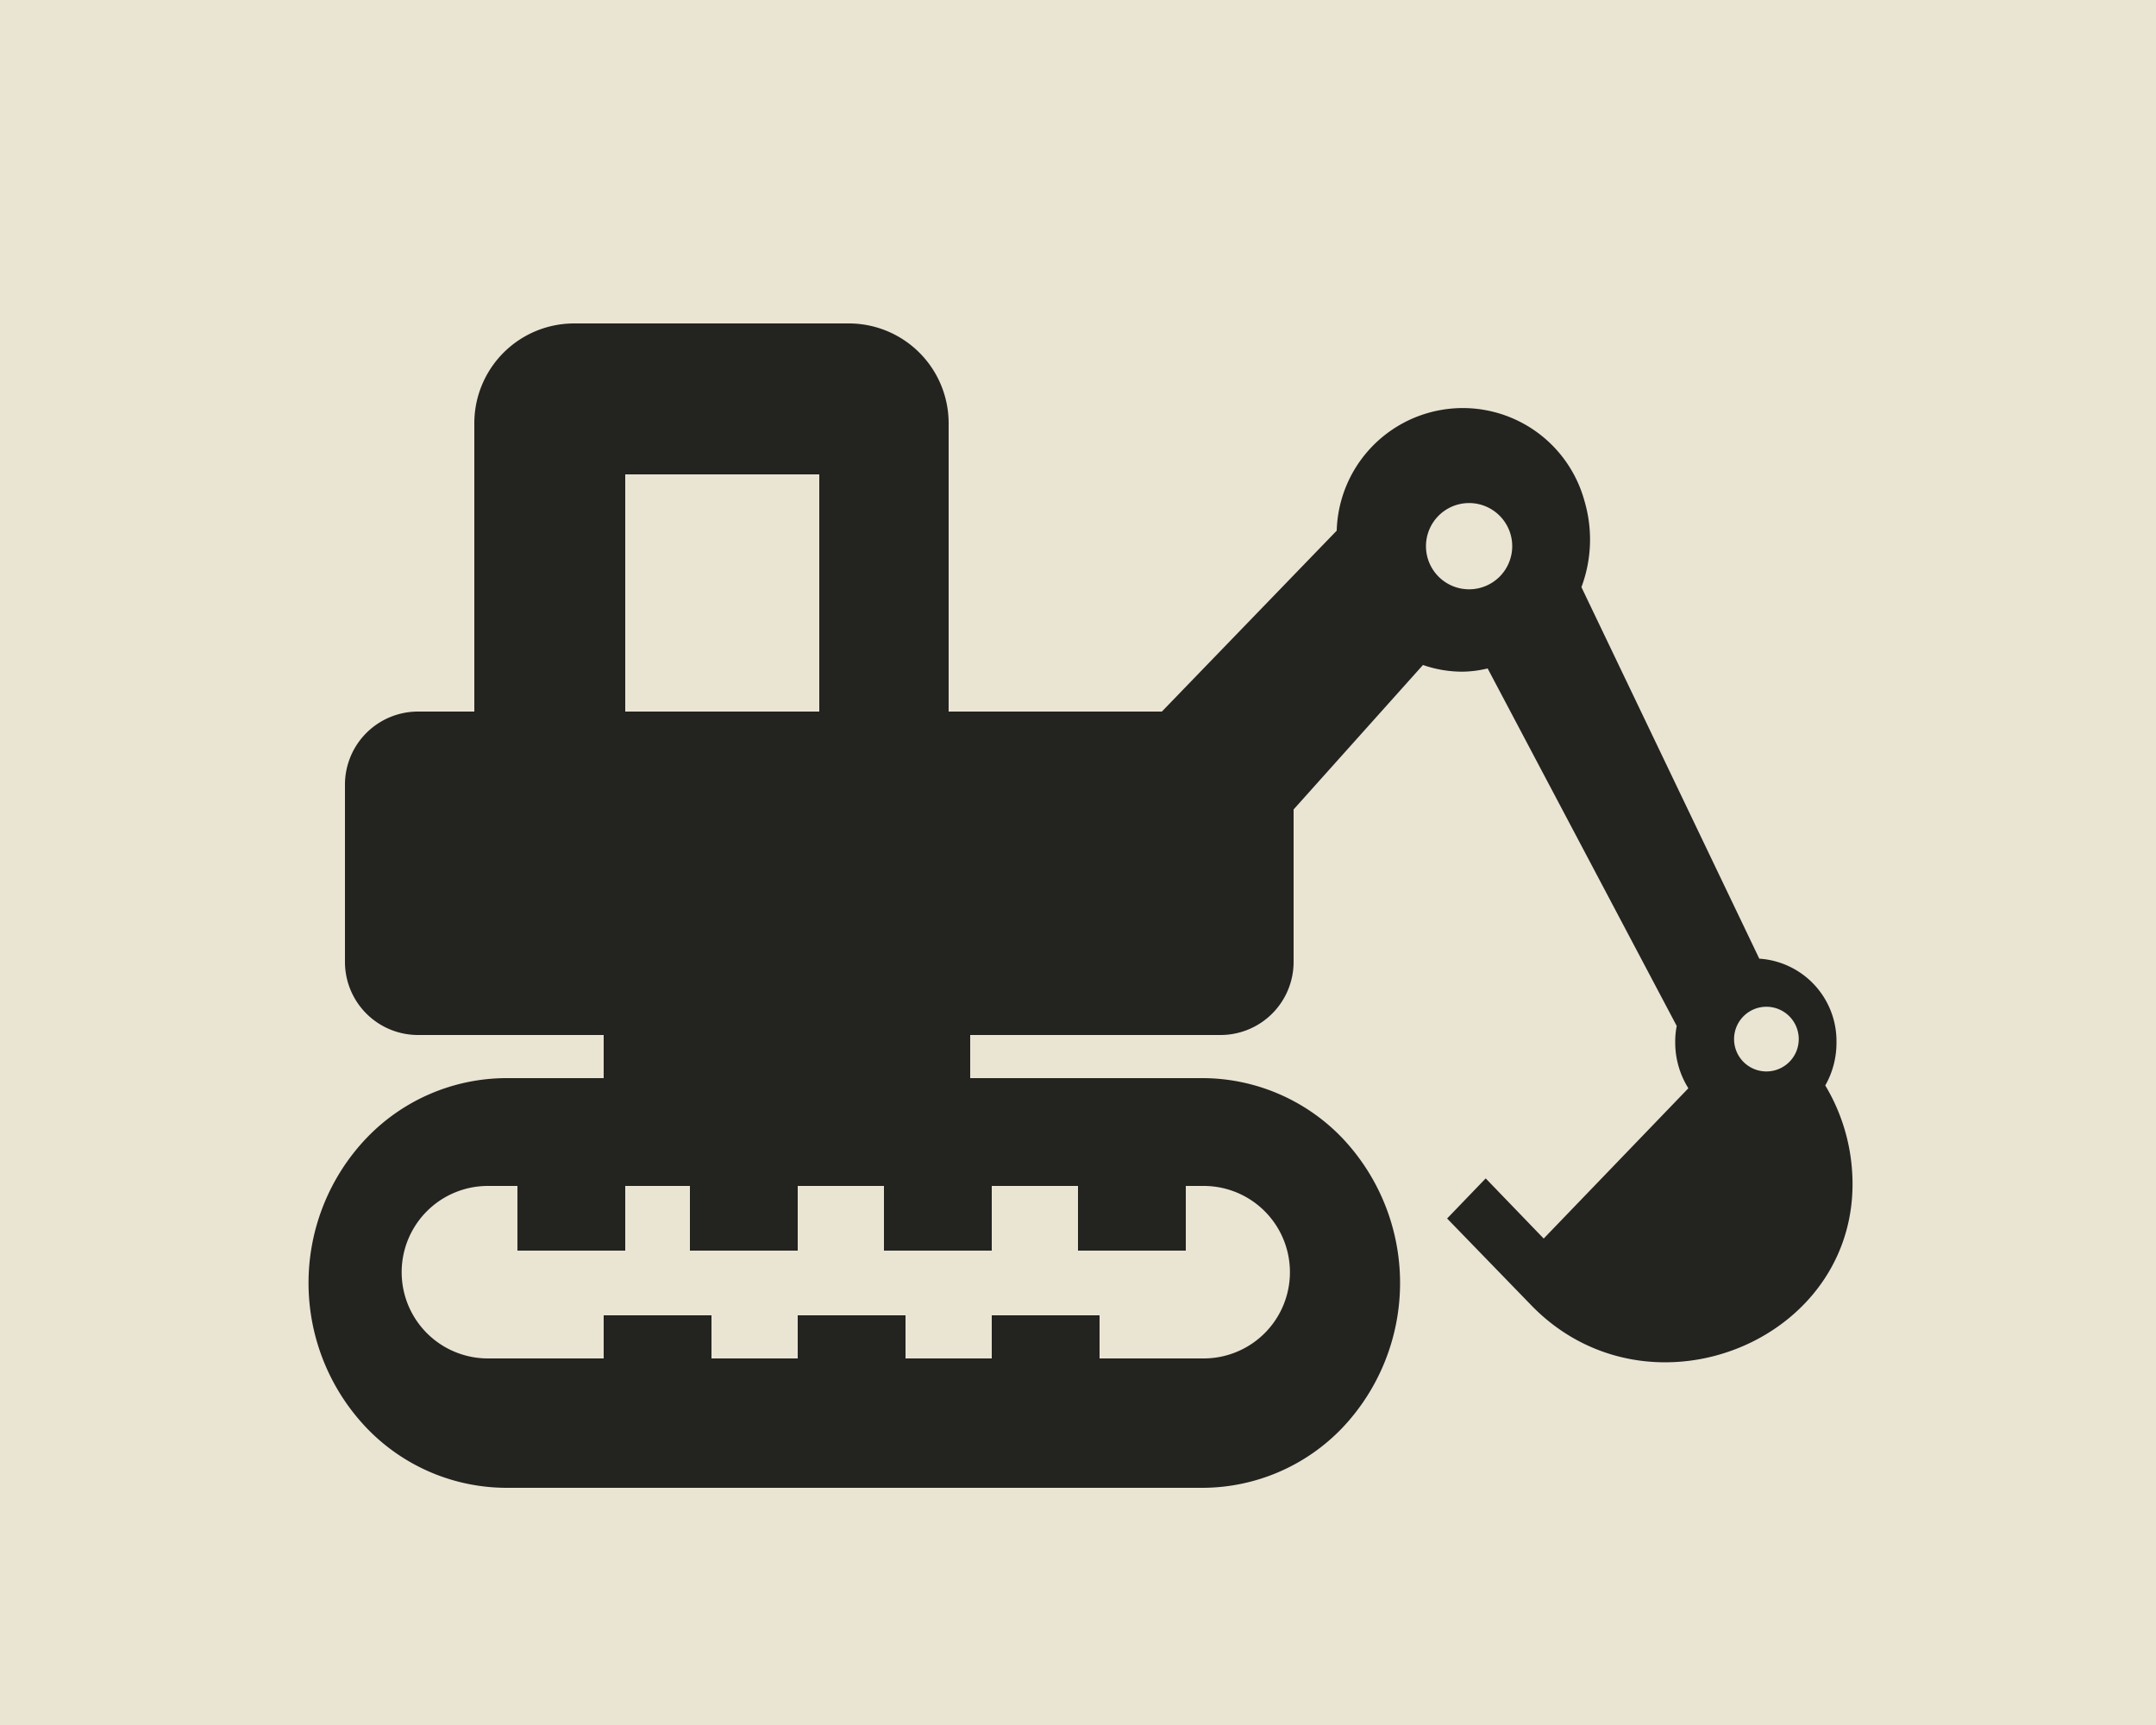 <svg xmlns="http://www.w3.org/2000/svg" width="100" height="80" viewBox="0 0 100 80"><defs><style>.cls-1{fill:#eae4d3;}.cls-2{fill:#232320;}</style></defs><g id="レイヤー_2" data-name="レイヤー 2"><g id="コンテンツ"><rect class="cls-1" width="100" height="80"/><path class="cls-2" d="M84.66,50.34a4,4,0,0,0,.52-2,3.83,3.83,0,0,0-3.58-3.88L73.35,27.23a6.31,6.31,0,0,0,.14-4A5.85,5.85,0,0,0,62,24.61L53.89,33H44V19.63A4.63,4.63,0,0,0,39.37,15H26.63A4.63,4.63,0,0,0,22,19.63V33H19.39A3.39,3.39,0,0,0,16,36.39v8.22A3.39,3.39,0,0,0,19.39,48H28v2H23.5A9,9,0,0,0,17,52.78a9.74,9.74,0,0,0,0,13.44A9,9,0,0,0,23.5,69H55.78a9,9,0,0,0,6.48-2.78,9.77,9.77,0,0,0,0-13.44A9,9,0,0,0,55.78,50H45V48H56.61A3.39,3.39,0,0,0,60,44.61V37.54l6-6.7a5.58,5.58,0,0,0,1.83.31A5.19,5.19,0,0,0,69,31l8.77,16.58a3.77,3.77,0,0,0-.07.76,4,4,0,0,0,.61,2.13L71.6,57.44l-2.69-2.79-1.79,1.86,3.88,4c5.54,5.75,15.59,1.56,14.89-6.38A8.86,8.86,0,0,0,84.66,50.34ZM29,22h9V33H29ZM46,58V55h4v3h5V55h.83a4,4,0,1,1,0,8H51V61H46v2H42V61H37v2H33V61H28v2H22.63a4,4,0,0,1,0-8H24v3h5V55h3v3h5V55h4v3ZM68.14,27.33a2,2,0,1,1,2-2A2,2,0,0,1,68.14,27.33ZM81.93,49.69a1.5,1.5,0,1,1,1.5-1.5A1.5,1.5,0,0,1,81.93,49.69Z"/></g></g></svg>